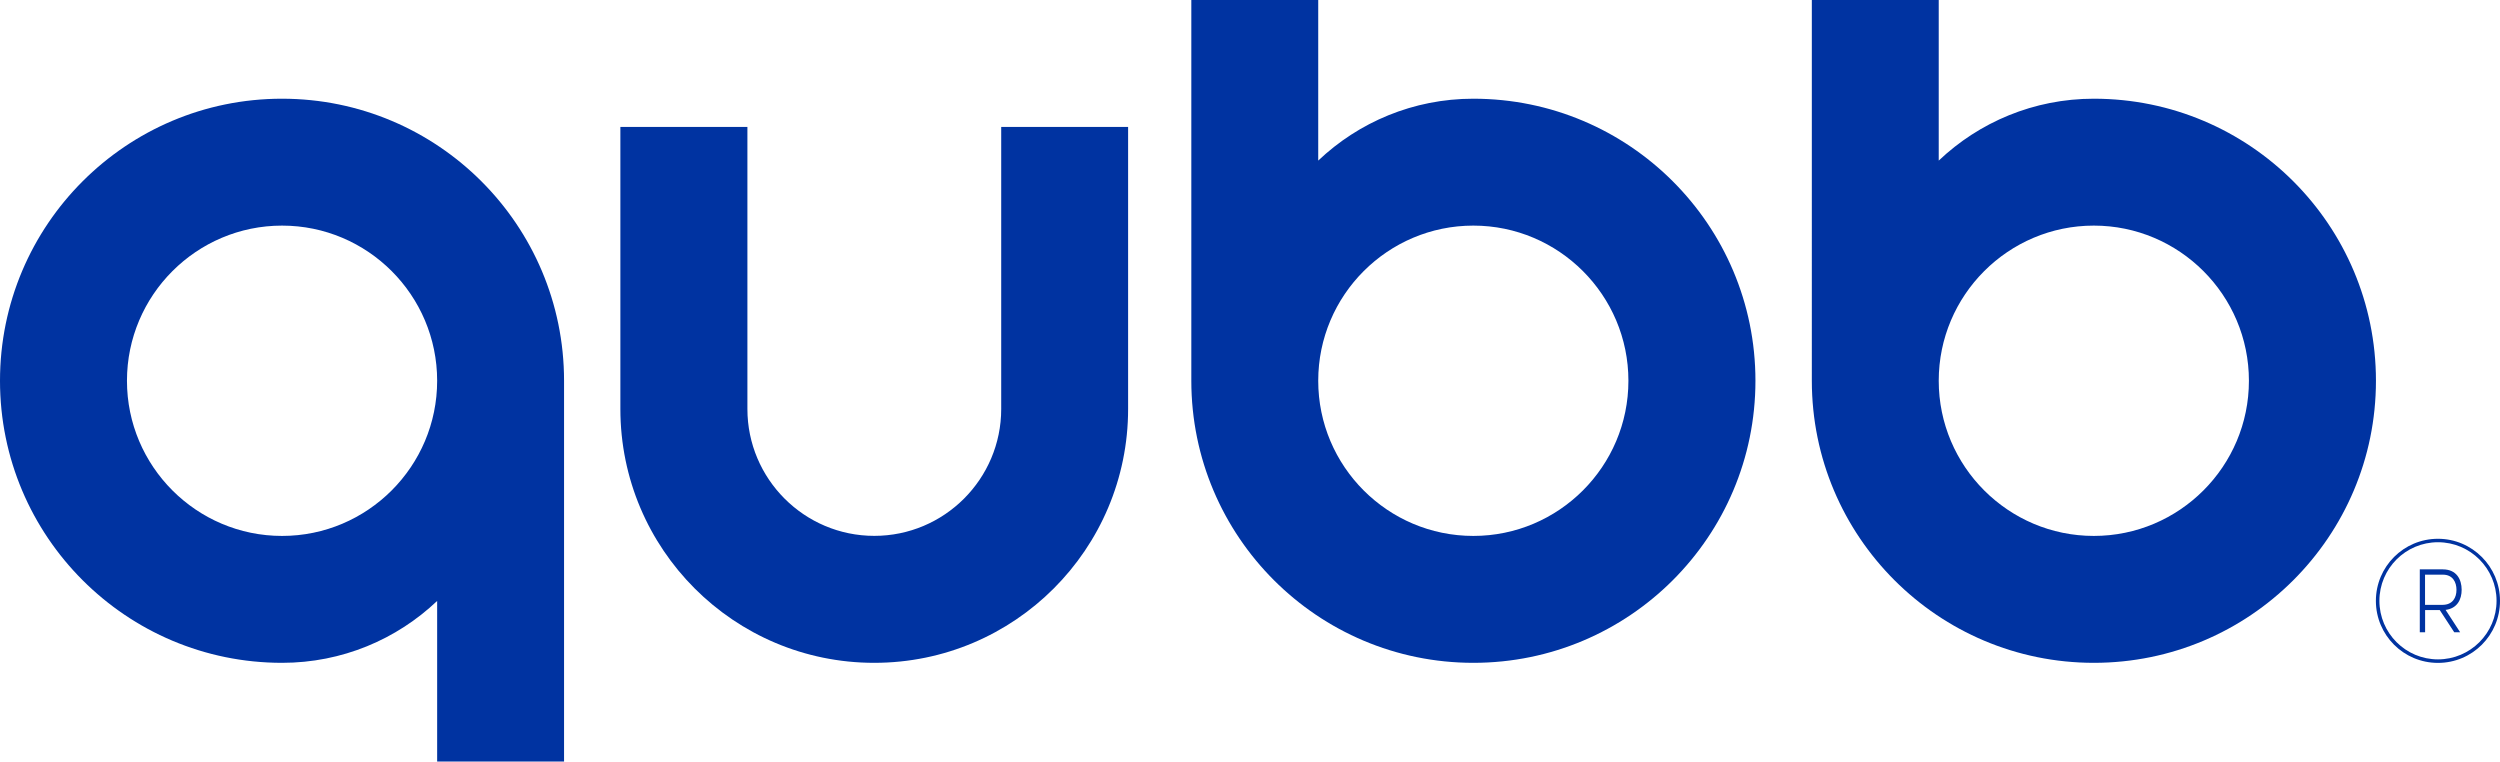 <?xml version="1.0" encoding="UTF-8"?><svg id="Laag_2" xmlns="http://www.w3.org/2000/svg" viewBox="0 0 376.87 114.81"><defs><style>.cls-1{fill:#0033a1;}</style></defs><g id="_00"><path class="cls-1" d="M365.57,95.31h-.79v-9.48h3.47c2.08,0,2.84,1.53,2.84,3.08,0,1.45-.66,2.81-2.42,3.03l2.19,3.37h-.89l-2.18-3.34h-2.21v3.34Zm0-4.13h2.63c1.55,0,2.11-1.11,2.11-2.26s-.55-2.29-2.05-2.29h-2.69v4.55Z"/><path class="cls-1" d="M367.52,81.74c4.87,0,8.83,3.96,8.83,8.83s-3.96,8.83-8.83,8.83-8.83-3.96-8.83-8.83,3.96-8.83,8.83-8.83m0-.52c-5.17,0-9.36,4.19-9.36,9.36s4.19,9.35,9.36,9.35,9.35-4.19,9.35-9.35-4.19-9.36-9.35-9.36h0Z"/><path class="cls-1" d="M93.54,19.13h19.13V61.65c0,10.55,8.58,19.13,19.13,19.13s19.13-8.58,19.13-19.13V19.13h19.13V61.65c0,21.13-17.13,38.27-38.27,38.27s-38.27-17.13-38.27-38.27V19.13Z"/><path class="cls-1" d="M315.64,14.88c-9.06,0-17.29,3.55-23.38,9.33V0h-19.13V57.4c0,23.48,19.04,42.52,42.52,42.52s42.52-19.04,42.52-42.52-19.04-42.52-42.52-42.52Zm0,65.91c-12.89,0-23.38-10.49-23.38-23.39s10.49-23.39,23.38-23.39,23.38,10.49,23.38,23.39-10.49,23.39-23.38,23.39Z"/><path class="cls-1" d="M222.1,14.88c-9.06,0-17.29,3.55-23.38,9.33V0h-19.13V57.4c0,23.48,19.04,42.52,42.52,42.52s42.52-19.04,42.52-42.52-19.04-42.52-42.52-42.52Zm0,65.91c-12.9,0-23.38-10.49-23.38-23.39s10.49-23.39,23.38-23.39,23.38,10.49,23.38,23.39-10.49,23.39-23.38,23.39Z"/><path class="cls-1" d="M42.52,99.92c9.06,0,17.29-3.55,23.38-9.33v24.21h19.13V57.4c0-23.48-19.04-42.52-42.52-42.52S0,33.92,0,57.4s19.04,42.52,42.52,42.52Zm0-65.91c12.9,0,23.38,10.49,23.38,23.39s-10.49,23.39-23.38,23.39-23.38-10.49-23.38-23.39,10.49-23.39,23.38-23.39Z"/></g></svg>